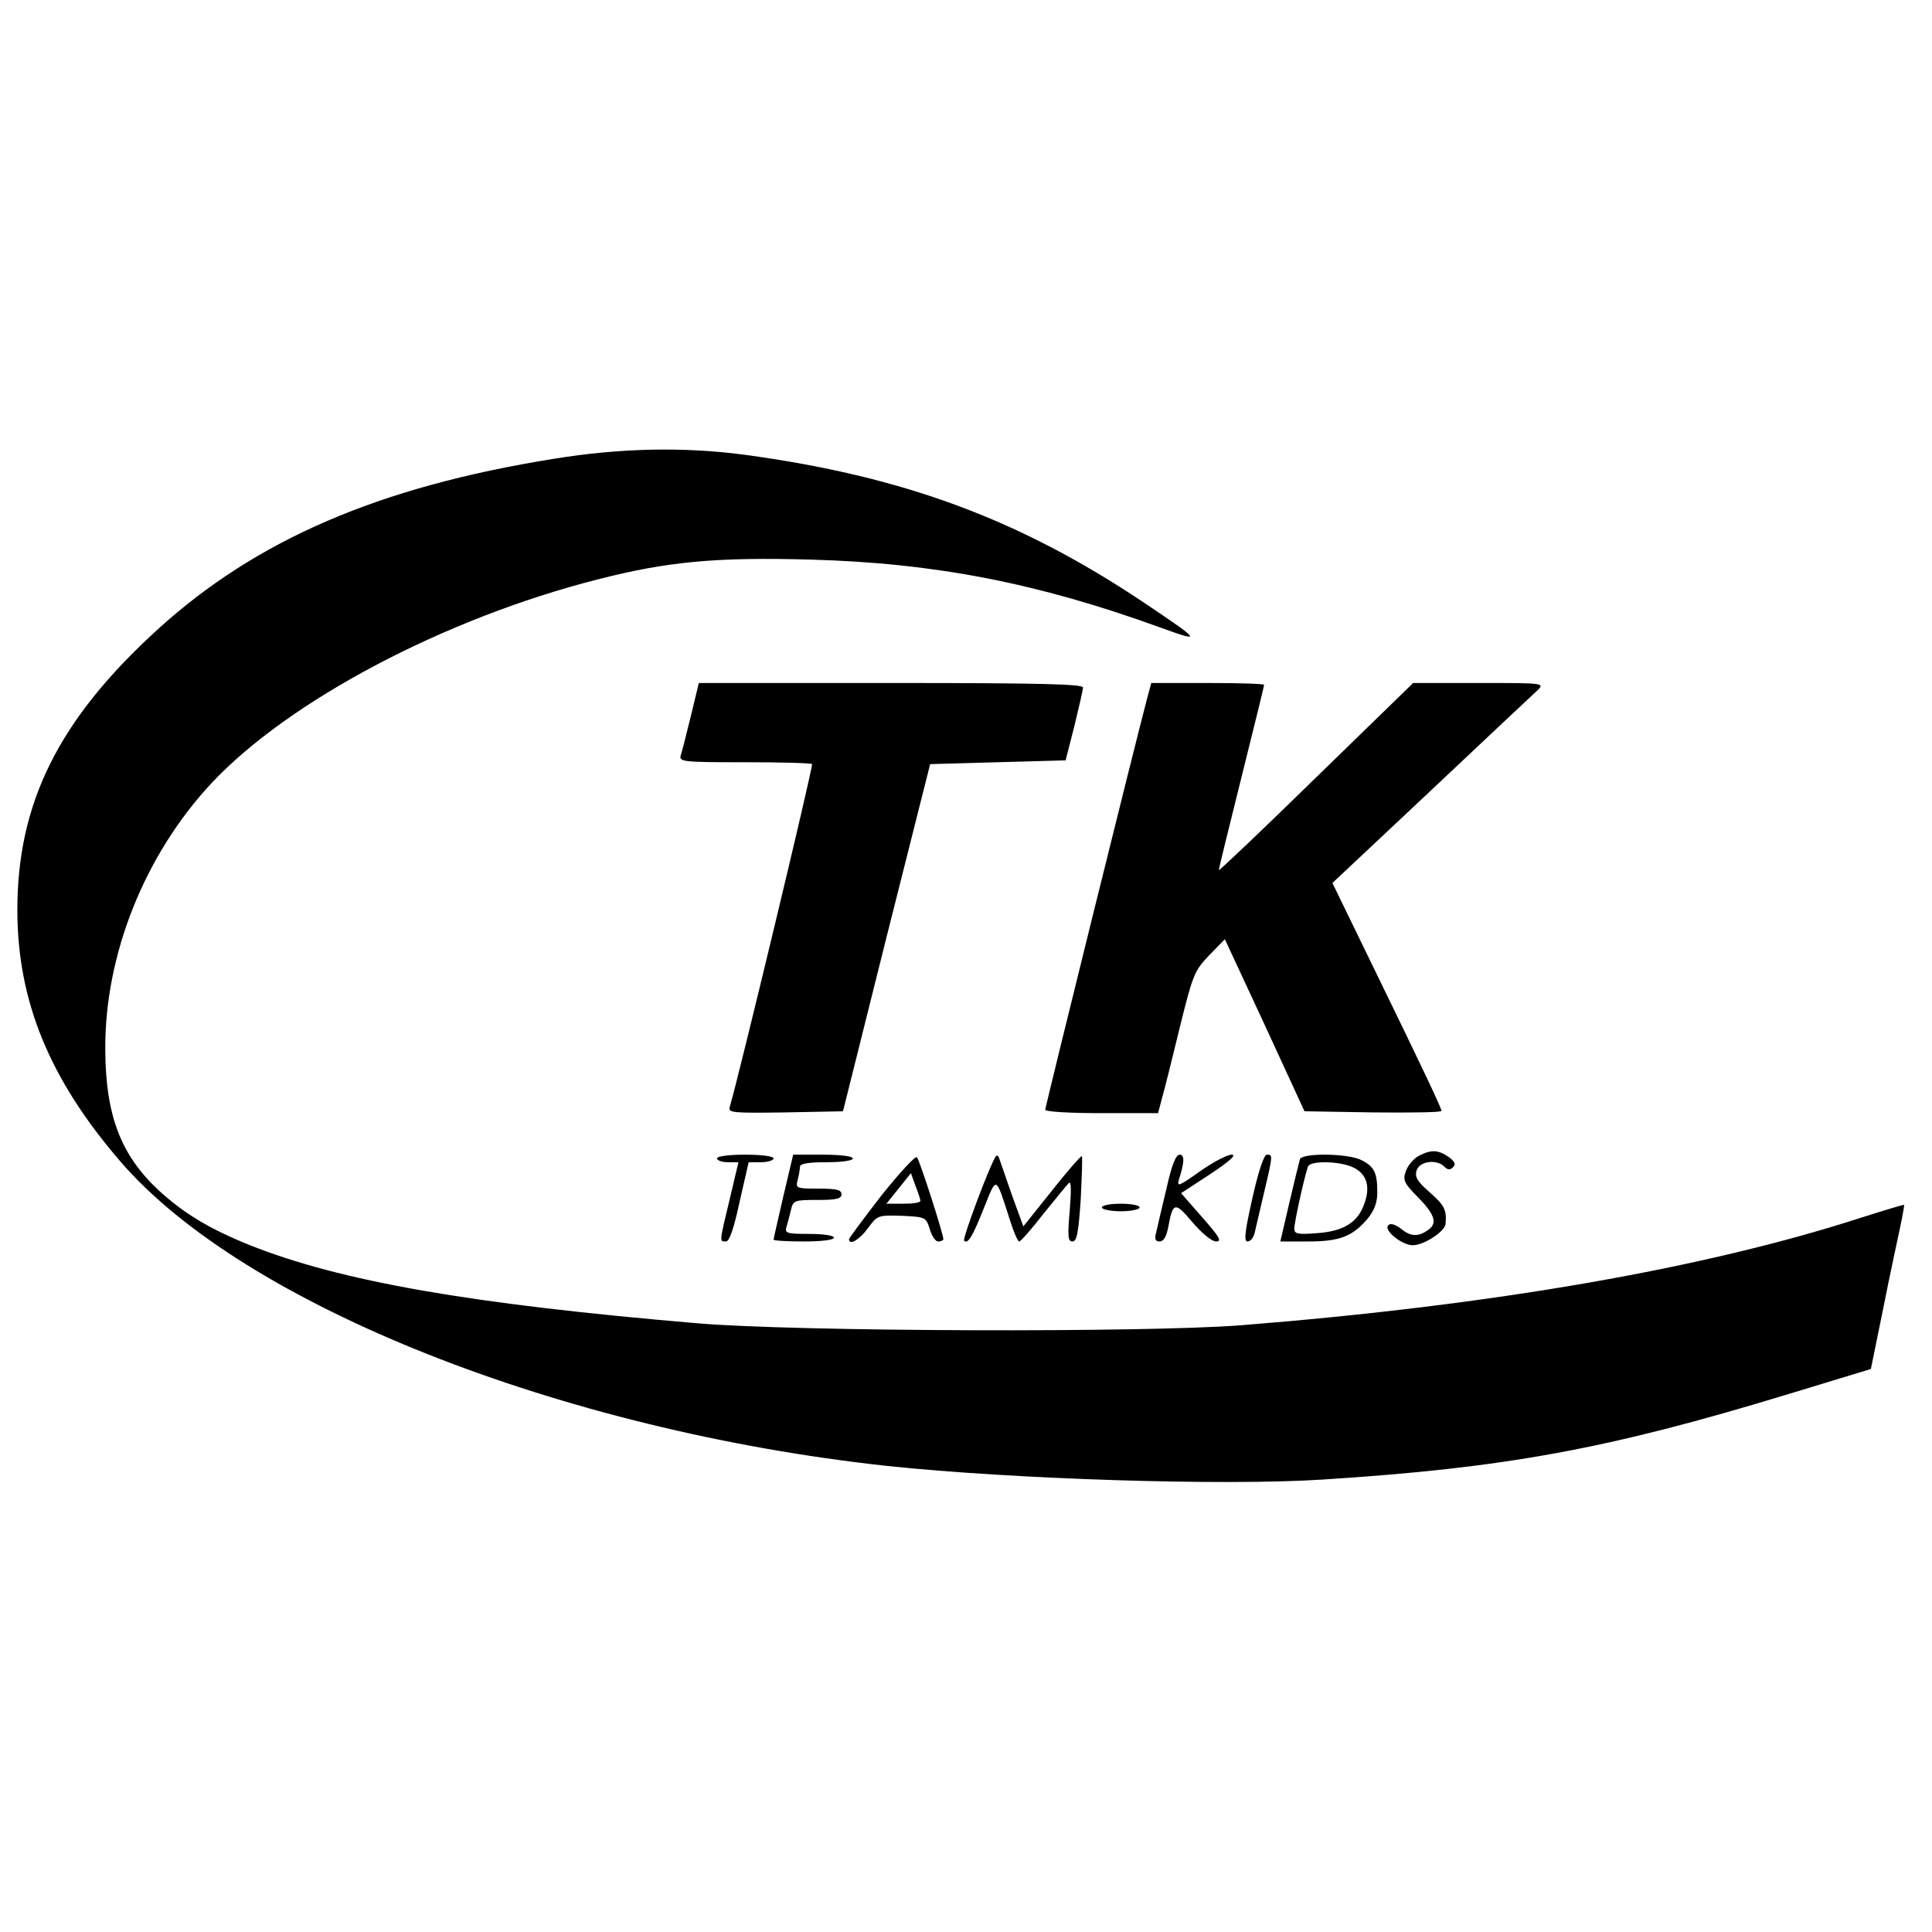 <?xml version="1.0" standalone="no"?>
<!DOCTYPE svg PUBLIC "-//W3C//DTD SVG 20010904//EN"
 "http://www.w3.org/TR/2001/REC-SVG-20010904/DTD/svg10.dtd">
<svg version="1.0" xmlns="http://www.w3.org/2000/svg"
 width="512pt" height="512pt" viewBox="0 0 512 512"
 preserveAspectRatio="xMidYMid meet">
<g transform="translate(0,512) scale(0.1,-0.1)"
fill="#000000" stroke="none">
<path d="M1467 3904 c-462 -74 -787 -214 -1048 -451 -263 -239 -374 -461 -373
-748 1 -239 85 -445 273 -663 327 -380 1167 -713 2033 -807 332 -35 890 -53
1153 -36 486 31 757 81 1236 227 l217 66 32 157 c17 86 38 183 45 216 7 33 12
61 11 62 -1 1 -51 -14 -111 -33 -419 -136 -979 -233 -1645 -286 -257 -20
-1178 -17 -1440 5 -602 51 -947 111 -1190 208 -106 43 -172 83 -239 144 -101
94 -141 199 -142 372 -2 252 104 517 281 707 205 219 618 437 1022 540 186 48
317 60 566 53 329 -9 602 -62 927 -180 113 -41 110 -37 -45 67 -329 220 -636
334 -1058 391 -159 21 -328 18 -505 -11z"/>
<path d="M1831 3223 c-12 -49 -24 -96 -27 -105 -5 -17 8 -18 169 -18 95 0 176
-2 179 -5 4 -4 -196 -836 -218 -908 -5 -16 5 -17 147 -15 l153 3 115 460 116
460 179 5 180 5 23 90 c12 50 23 96 23 103 0 9 -108 12 -509 12 l-509 0 -21
-87z"/>
<path d="M3041 3273 c-30 -112 -271 -1086 -271 -1094 0 -5 63 -9 150 -9 l149
0 10 38 c6 20 27 105 47 187 35 142 39 152 78 193 l42 43 106 -228 105 -228
181 -3 c100 -1 182 0 182 4 0 7 -41 95 -183 386 l-106 218 262 246 c144 136
271 255 282 265 19 19 15 19 -155 19 l-175 0 -258 -251 c-141 -138 -257 -248
-257 -245 0 4 27 114 60 246 33 132 60 242 60 245 0 3 -67 5 -150 5 l-149 0
-10 -37z"/>
<path d="M3760 2057 c-13 -7 -29 -25 -34 -40 -9 -24 -6 -32 32 -70 43 -44 51
-67 30 -84 -27 -21 -48 -21 -73 -1 -18 14 -30 17 -36 11 -13 -13 36 -53 65
-53 30 0 86 37 87 57 3 37 -3 49 -43 84 -32 28 -39 40 -34 57 8 25 53 31 74
10 9 -9 15 -9 23 -1 8 8 4 15 -12 27 -28 19 -46 20 -79 3z"/>
<path d="M1900 2050 c0 -5 13 -10 29 -10 l28 0 -23 -97 c-28 -117 -28 -113
-10 -113 9 0 21 35 36 105 l24 105 33 0 c18 0 33 5 33 10 0 6 -32 10 -75 10
-43 0 -75 -4 -75 -10z"/>
<path d="M2076 1950 c-14 -61 -26 -113 -26 -115 0 -3 36 -5 80 -5 47 0 80 4
80 10 0 6 -29 10 -66 10 -58 0 -65 2 -60 18 3 9 8 29 12 45 6 26 9 27 70 27
50 0 64 3 64 15 0 12 -13 15 -61 15 -59 0 -61 1 -55 23 3 12 6 28 6 35 0 8 21
12 70 12 40 0 70 4 70 10 0 6 -33 10 -79 10 l-79 0 -26 -110z"/>
<path d="M2336 1952 c-47 -61 -86 -113 -86 -116 0 -18 28 -1 50 29 25 34 26
35 90 33 63 -3 64 -4 74 -35 5 -18 15 -33 22 -33 8 0 14 3 14 6 0 14 -63 210
-70 217 -4 5 -46 -41 -94 -101z m103 -14 c1 -5 -19 -8 -44 -8 l-46 0 33 41 32
40 12 -33 c7 -18 13 -36 13 -40z"/>
<path d="M2638 2054 c-17 -27 -88 -217 -83 -222 10 -10 23 12 53 88 34 84 30
86 68 -32 10 -32 21 -58 25 -58 4 0 33 33 64 73 32 39 62 77 68 82 6 6 6 -21
2 -72 -6 -69 -5 -83 7 -83 12 0 16 24 22 111 3 62 5 113 3 115 -2 2 -38 -39
-79 -91 l-76 -95 -30 82 c-16 46 -31 90 -34 98 -2 8 -7 10 -10 4z"/>
<path d="M3091 1969 c-12 -50 -24 -101 -27 -115 -5 -18 -2 -24 9 -24 11 0 18
13 23 38 12 67 18 68 64 13 25 -29 51 -51 63 -51 16 0 8 13 -37 64 l-56 64 78
51 c51 34 70 51 56 51 -11 0 -46 -18 -78 -40 -62 -44 -67 -46 -62 -27 15 47
16 67 2 67 -10 0 -21 -28 -35 -91z"/>
<path d="M3319 1945 c-20 -89 -23 -115 -13 -115 8 0 16 10 19 23 3 12 14 60
25 107 24 101 23 100 7 100 -7 0 -22 -43 -38 -115z"/>
<path d="M3445 2048 c-2 -7 -15 -59 -28 -115 l-24 -103 74 0 c83 0 117 13 157
60 18 22 26 43 26 70 0 52 -8 68 -41 85 -35 19 -158 20 -164 3z m132 -18 c42
-15 56 -49 40 -96 -17 -53 -55 -77 -127 -82 -51 -4 -60 -2 -60 12 0 15 24 127
36 164 4 15 70 16 111 2z"/>
<path d="M2920 1920 c0 -5 23 -10 50 -10 28 0 50 5 50 10 0 6 -22 10 -50 10
-27 0 -50 -4 -50 -10z"/>
</g>
</svg>
